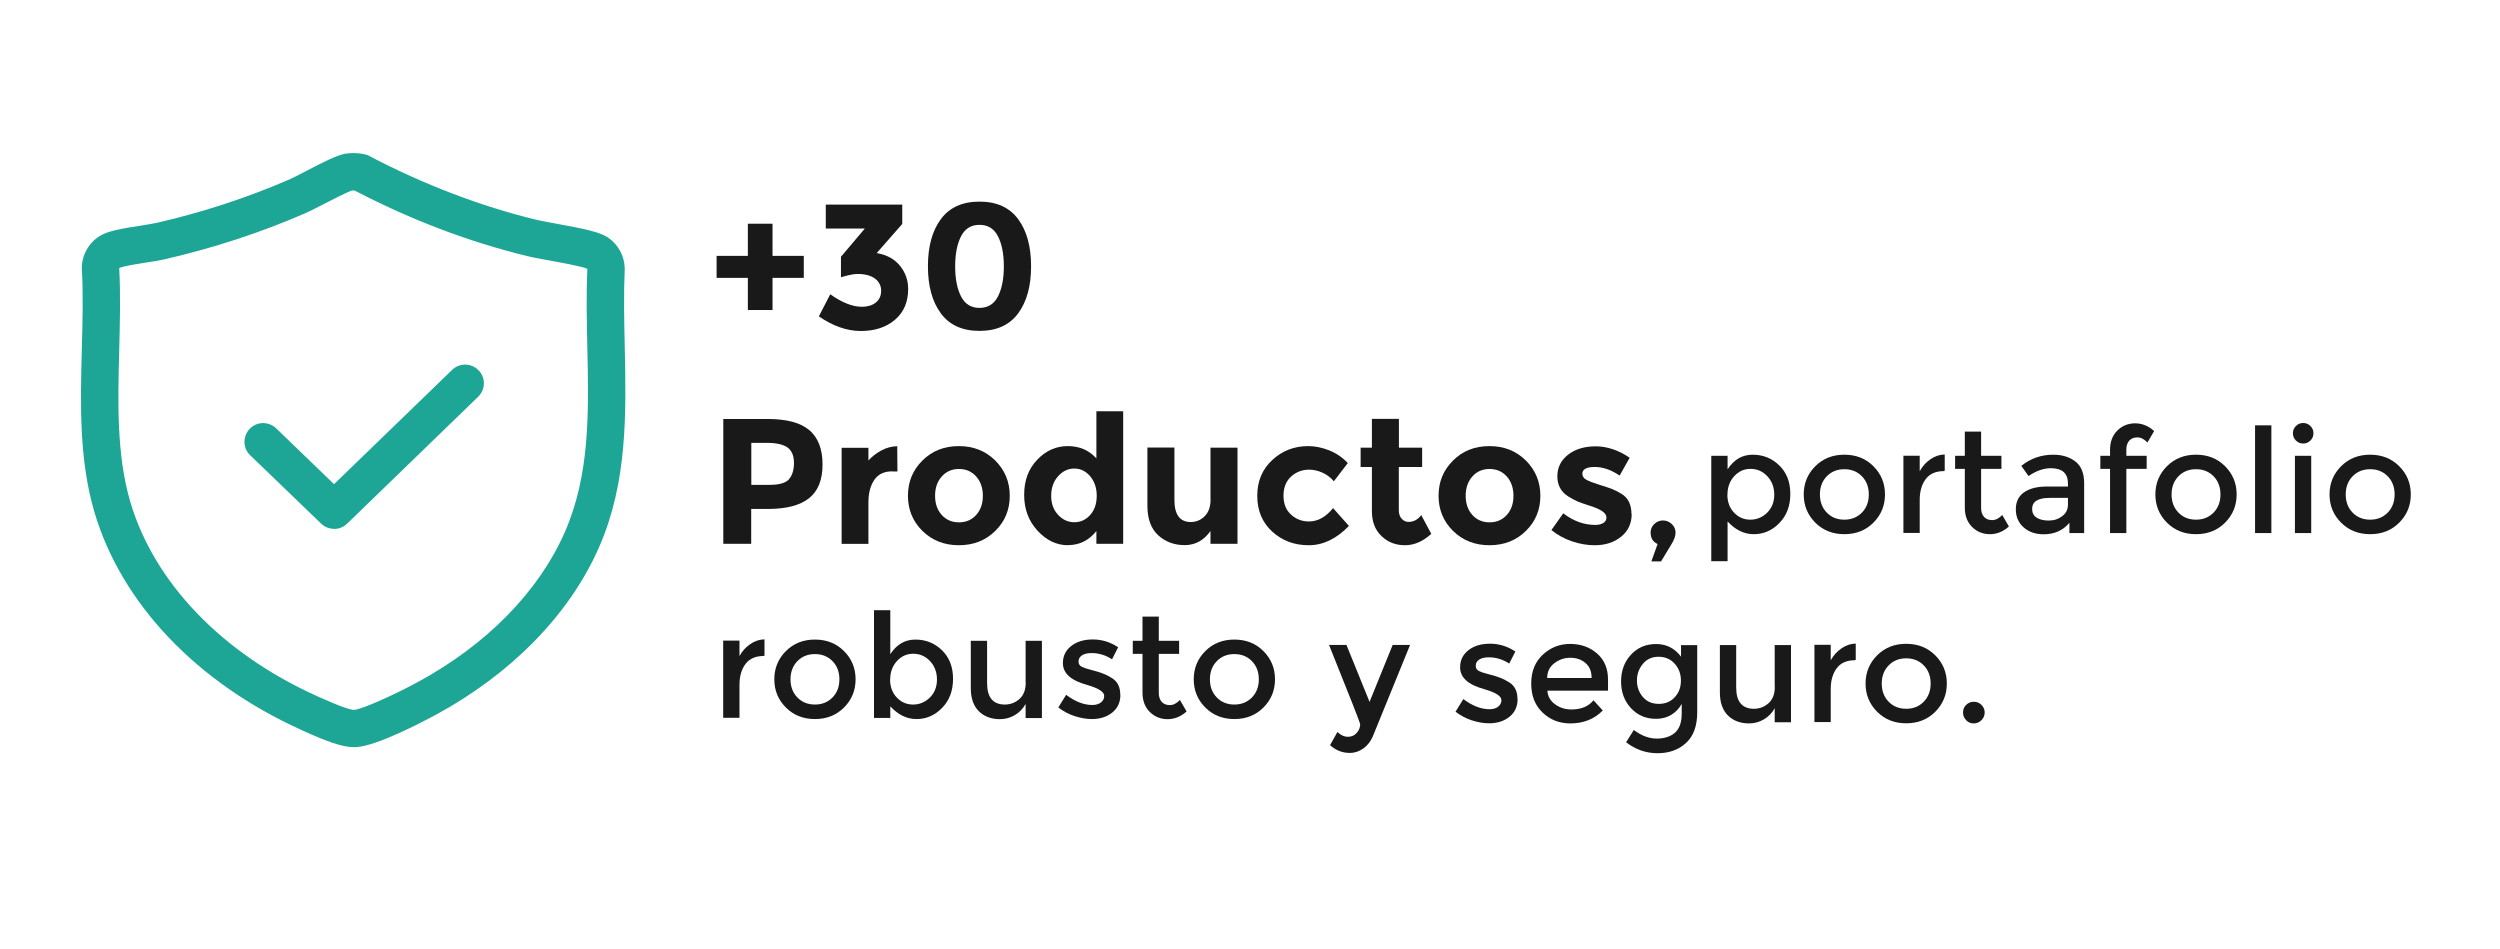 <?xml version="1.0" encoding="UTF-8"?>
<svg id="Capa_3" data-name="Capa 3" xmlns="http://www.w3.org/2000/svg" viewBox="0 0 223.94 85.04">
  <defs>
    <style>
      .cls-1 {
        fill: #1da695;
      }

      .cls-2 {
        fill: #191919;
      }
    </style>
  </defs>
  <g>
    <path class="cls-2" d="M66.99,27.77v-2.88h-2.8v-1.97h2.8v-2.88h2.21v2.88h2.8v1.97h-2.8v2.88h-2.21Z"/>
    <path class="cls-2" d="M73.97,20.46v-2.13h6.85v1.73l-2.29,2.61c.9,.15,1.59,.53,2.08,1.13s.74,1.3,.74,2.09c0,1.17-.4,2.09-1.19,2.76-.79,.67-1.81,1-3.05,1s-2.49-.44-3.76-1.31l1.02-1.98c1.06,.75,2,1.12,2.83,1.12,.5,0,.92-.12,1.24-.37s.49-.6,.49-1.06-.19-.83-.56-1.1c-.37-.27-.89-.41-1.55-.41-.35,0-.85,.1-1.49,.3v-1.84l2.14-2.53h-3.5Z"/>
    <path class="cls-2" d="M87.74,29.64c-1.55,0-2.7-.53-3.47-1.58-.77-1.05-1.15-2.45-1.15-4.21s.38-3.16,1.15-4.21c.77-1.05,1.93-1.58,3.47-1.58s2.7,.53,3.47,1.58c.77,1.05,1.15,2.45,1.15,4.21s-.38,3.16-1.15,4.21c-.77,1.05-1.93,1.58-3.47,1.58Zm-1.65-8.48c-.35,.68-.53,1.58-.53,2.7s.18,2.02,.53,2.7c.35,.68,.9,1.02,1.65,1.02s1.3-.34,1.65-1.02,.53-1.58,.53-2.7-.18-2.02-.53-2.7-.9-1.02-1.65-1.02-1.3,.34-1.65,1.02Z"/>
    <path class="cls-2" d="M72.5,38.53c.78,.67,1.18,1.69,1.18,3.07s-.4,2.39-1.21,3.03-2.03,.96-3.69,.96h-1.49v3.12h-2.5v-11.18h3.95c1.72,0,2.97,.33,3.75,1Zm-1.83,4.4c.3-.34,.45-.83,.45-1.47s-.2-1.1-.58-1.38c-.39-.27-1-.41-1.82-.41h-1.42v3.76h1.68c.83,0,1.4-.17,1.7-.5Z"/>
    <path class="cls-2" d="M79.92,42.22c-.71,0-1.25,.25-1.6,.76-.35,.51-.53,1.18-.53,2.01v3.73h-2.4v-8.61h2.4v1.14c.31-.35,.7-.65,1.16-.9,.46-.25,.94-.37,1.42-.38l.02,2.26h-.46Z"/>
    <path class="cls-2" d="M90.45,44.41c0,1.25-.43,2.3-1.3,3.15-.86,.85-1.95,1.28-3.26,1.28s-2.39-.43-3.26-1.28c-.86-.85-1.3-1.9-1.3-3.15s.43-2.3,1.3-3.16c.86-.86,1.95-1.29,3.26-1.29s2.39,.43,3.26,1.29c.86,.86,1.3,1.91,1.3,3.16Zm-6.69,0c0,.7,.2,1.28,.6,1.72,.4,.44,.91,.66,1.54,.66s1.14-.22,1.54-.66c.4-.44,.6-1.02,.6-1.72s-.2-1.28-.6-1.73c-.4-.45-.91-.67-1.54-.67s-1.14,.22-1.54,.67c-.4,.45-.6,1.02-.6,1.73Z"/>
    <path class="cls-2" d="M95.67,48.84c-1.02,0-1.93-.43-2.73-1.3-.8-.86-1.2-1.94-1.2-3.22s.39-2.33,1.17-3.14c.78-.82,1.69-1.22,2.74-1.22s1.9,.37,2.56,1.1v-4.22h2.4v11.87h-2.4v-1.14c-.67,.84-1.52,1.26-2.54,1.26Zm-1.51-4.42c0,.69,.21,1.26,.62,1.7s.9,.66,1.46,.66,1.03-.22,1.42-.66c.39-.44,.58-1.01,.58-1.71s-.2-1.28-.58-1.74c-.39-.46-.87-.7-1.43-.7s-1.05,.24-1.46,.7c-.41,.47-.61,1.05-.61,1.74Z"/>
    <path class="cls-2" d="M108.43,44.74v-4.64h2.42v8.61h-2.42v-1.14c-.6,.84-1.37,1.26-2.31,1.26s-1.74-.3-2.38-.89-.96-1.47-.96-2.63v-5.22h2.42v4.69c0,1.32,.49,1.98,1.46,1.98,.48,0,.9-.17,1.25-.52,.35-.35,.53-.85,.53-1.51Z"/>
    <path class="cls-2" d="M117.25,46.71c.8,0,1.52-.4,2.16-1.2l1.42,1.6c-1.11,1.15-2.31,1.73-3.6,1.73s-2.38-.41-3.27-1.22c-.89-.82-1.34-1.88-1.34-3.2s.45-2.39,1.35-3.22c.9-.83,1.97-1.24,3.21-1.24,.62,0,1.25,.13,1.88,.38s1.19,.63,1.67,1.14l-1.25,1.63c-.28-.33-.62-.59-1.02-.77-.4-.18-.8-.27-1.19-.27-.63,0-1.17,.21-1.62,.62-.45,.41-.68,.98-.68,1.71s.23,1.3,.68,1.7c.45,.41,.98,.61,1.59,.61Z"/>
    <path class="cls-2" d="M125.3,41.83v3.86c0,.33,.08,.59,.26,.78s.37,.28,.61,.28c.45,0,.83-.2,1.14-.61l.9,1.68c-.75,.68-1.53,1.02-2.36,1.02s-1.53-.27-2.1-.82c-.57-.54-.86-1.29-.86-2.22v-3.97h-1.01v-1.73h1.01v-2.58h2.42v2.58h2.08v1.73h-2.08Z"/>
    <path class="cls-2" d="M137.98,44.41c0,1.25-.43,2.3-1.3,3.15-.86,.85-1.95,1.28-3.26,1.28s-2.39-.43-3.26-1.28c-.86-.85-1.3-1.9-1.3-3.15s.43-2.3,1.3-3.16c.86-.86,1.95-1.29,3.26-1.29s2.39,.43,3.26,1.29c.86,.86,1.3,1.91,1.3,3.16Zm-6.69,0c0,.7,.2,1.28,.6,1.72,.4,.44,.91,.66,1.54,.66s1.14-.22,1.54-.66c.4-.44,.6-1.02,.6-1.72s-.2-1.28-.6-1.73c-.4-.45-.91-.67-1.54-.67s-1.14,.22-1.54,.67c-.4,.45-.6,1.02-.6,1.73Z"/>
    <path class="cls-2" d="M146.16,46.03c0,.85-.31,1.53-.94,2.04-.62,.51-1.42,.77-2.38,.77-.64,0-1.31-.11-2-.34s-1.32-.57-1.87-1.02l1.06-1.5c.9,.69,1.85,1.04,2.86,1.04,.31,0,.55-.06,.74-.18s.27-.29,.27-.49-.13-.39-.38-.56c-.25-.17-.61-.33-1.09-.48-.48-.15-.84-.28-1.09-.38-.25-.11-.54-.26-.86-.46-.65-.41-.98-1.01-.98-1.8s.32-1.44,.96-1.94c.64-.5,1.47-.75,2.48-.75s2.03,.34,3.04,1.02l-.9,1.6c-.75-.51-1.49-.77-2.23-.77s-1.11,.2-1.11,.61c0,.22,.12,.4,.35,.53,.23,.13,.62,.28,1.17,.45,.54,.17,.93,.3,1.16,.39,.23,.09,.5,.23,.82,.42,.6,.36,.9,.97,.9,1.82Z"/>
    <path class="cls-2" d="M147.85,47.74c0-.32,.11-.59,.33-.8,.22-.21,.48-.32,.78-.32s.56,.11,.79,.32c.22,.21,.34,.47,.34,.77s-.13,.67-.4,1.09l-.9,1.49h-.87l.56-1.56c-.41-.19-.62-.52-.62-.99Z"/>
    <path class="cls-2" d="M157,40.73c.93,0,1.72,.32,2.38,.96,.66,.64,.99,1.49,.99,2.56s-.33,1.93-.98,2.6c-.65,.67-1.42,1-2.29,1s-1.65-.38-2.35-1.14v3.56h-1.46v-9.44h1.46v1.21c.57-.88,1.32-1.31,2.25-1.31Zm-2.27,3.57c0,.66,.2,1.2,.6,1.62,.4,.42,.88,.63,1.46,.63s1.07-.21,1.5-.62c.42-.42,.64-.96,.64-1.62s-.21-1.21-.62-1.65c-.42-.44-.91-.66-1.5-.66s-1.07,.22-1.47,.66c-.4,.44-.6,.99-.6,1.64Z"/>
    <path class="cls-2" d="M167.81,46.82c-.69,.69-1.56,1.03-2.6,1.03s-1.91-.34-2.6-1.03c-.69-.69-1.04-1.53-1.04-2.53s.35-1.84,1.04-2.53c.69-.69,1.56-1.03,2.6-1.03s1.91,.34,2.6,1.03c.69,.69,1.04,1.53,1.04,2.53s-.35,1.84-1.04,2.53Zm-4.17-.9c.41,.42,.93,.63,1.57,.63s1.15-.21,1.57-.63c.41-.42,.62-.96,.62-1.63s-.21-1.21-.62-1.63c-.41-.42-.93-.63-1.57-.63s-1.16,.21-1.57,.63c-.41,.42-.62,.96-.62,1.63s.21,1.21,.62,1.63Z"/>
    <path class="cls-2" d="M174.13,42.2c-.72,0-1.26,.23-1.62,.7-.36,.47-.55,1.1-.55,1.88v2.96h-1.46v-6.92h1.46v1.39c.23-.43,.55-.79,.96-1.07,.4-.28,.83-.42,1.28-.43v1.47h-.07Z"/>
    <path class="cls-2" d="M177.46,42v3.51c0,.33,.09,.59,.26,.79,.17,.19,.42,.29,.73,.29s.61-.15,.9-.46l.6,1.03c-.51,.46-1.08,.69-1.7,.69s-1.15-.21-1.59-.64c-.44-.43-.66-1.01-.66-1.74v-3.47h-.87v-1.17h.87v-2.17h1.46v2.17h1.82v1.17h-1.82Z"/>
    <path class="cls-2" d="M186.7,47.75h-1.33v-.92c-.57,.68-1.34,1.03-2.3,1.03-.72,0-1.32-.2-1.79-.61s-.71-.95-.71-1.63,.25-1.19,.75-1.53c.5-.34,1.18-.51,2.04-.51h1.88v-.26c0-.92-.51-1.38-1.53-1.38-.64,0-1.31,.23-2,.7l-.65-.91c.84-.67,1.79-1,2.86-1,.81,0,1.48,.21,2,.62,.52,.41,.77,1.06,.77,1.94v4.46Zm-1.46-2.57v-.58h-1.64c-1.05,0-1.57,.33-1.57,.99,0,.34,.13,.6,.39,.77s.62,.27,1.09,.27,.87-.13,1.21-.39c.35-.26,.52-.61,.52-1.05Z"/>
    <path class="cls-2" d="M190.47,40.26v.57h1.82v1.17h-1.82v5.75h-1.46v-5.75h-.87v-1.17h.87v-.53c0-.73,.22-1.31,.66-1.74,.44-.43,.97-.64,1.59-.64s1.18,.23,1.7,.69l-.6,1.03c-.29-.3-.58-.46-.9-.46s-.55,.1-.73,.29c-.17,.2-.26,.46-.26,.79Z"/>
    <path class="cls-2" d="M199.31,46.82c-.69,.69-1.56,1.03-2.6,1.03s-1.91-.34-2.6-1.03c-.69-.69-1.04-1.53-1.04-2.53s.35-1.84,1.04-2.53c.69-.69,1.56-1.03,2.6-1.03s1.91,.34,2.6,1.03c.69,.69,1.04,1.53,1.04,2.53s-.35,1.84-1.04,2.53Zm-4.17-.9c.41,.42,.93,.63,1.57,.63s1.15-.21,1.57-.63c.41-.42,.62-.96,.62-1.63s-.21-1.21-.62-1.63c-.41-.42-.93-.63-1.57-.63s-1.16,.21-1.57,.63c-.41,.42-.62,.96-.62,1.63s.21,1.21,.62,1.63Z"/>
    <path class="cls-2" d="M203.46,47.75h-1.46v-9.65h1.46v9.65Z"/>
    <path class="cls-2" d="M205.66,39.46c-.18-.18-.27-.4-.27-.65s.09-.47,.27-.65,.4-.27,.65-.27,.47,.09,.65,.27,.27,.4,.27,.65-.09,.47-.27,.65c-.18,.18-.4,.27-.65,.27s-.47-.09-.65-.27Zm1.37,8.29h-1.46v-6.92h1.46v6.92Z"/>
    <path class="cls-2" d="M214.91,46.82c-.69,.69-1.56,1.03-2.6,1.03s-1.91-.34-2.6-1.03c-.69-.69-1.04-1.53-1.04-2.53s.35-1.84,1.04-2.53c.69-.69,1.56-1.03,2.6-1.03s1.91,.34,2.6,1.03c.69,.69,1.04,1.53,1.04,2.53s-.35,1.84-1.04,2.53Zm-4.17-.9c.41,.42,.93,.63,1.57,.63s1.15-.21,1.57-.63c.41-.42,.62-.96,.62-1.63s-.21-1.21-.62-1.63c-.41-.42-.93-.63-1.57-.63s-1.16,.21-1.57,.63c-.41,.42-.62,.96-.62,1.63s.21,1.21,.62,1.63Z"/>
    <path class="cls-2" d="M68.41,58.76c-.72,0-1.26,.23-1.62,.7-.36,.47-.55,1.1-.55,1.88v2.96h-1.46v-6.92h1.46v1.39c.23-.43,.55-.79,.96-1.07,.4-.28,.83-.42,1.28-.43v1.47h-.07Z"/>
    <path class="cls-2" d="M75.6,63.38c-.69,.69-1.56,1.03-2.6,1.03s-1.91-.34-2.6-1.03c-.69-.69-1.04-1.53-1.04-2.53s.35-1.84,1.04-2.53c.69-.69,1.56-1.03,2.6-1.03s1.91,.34,2.6,1.03c.69,.69,1.04,1.53,1.04,2.53s-.35,1.84-1.04,2.53Zm-4.17-.9c.41,.42,.93,.63,1.57,.63s1.15-.21,1.57-.63c.41-.42,.62-.96,.62-1.63s-.21-1.21-.62-1.63c-.41-.42-.93-.63-1.57-.63s-1.16,.21-1.57,.63c-.41,.42-.62,.96-.62,1.63s.21,1.21,.62,1.63Z"/>
    <path class="cls-2" d="M82,57.29c.93,0,1.72,.32,2.38,.96,.66,.64,.99,1.49,.99,2.56s-.33,1.93-.98,2.6c-.65,.67-1.42,1-2.29,1s-1.65-.38-2.35-1.14v1.04h-1.46v-9.65h1.46v3.94c.57-.88,1.32-1.31,2.25-1.31Zm-2.27,3.57c0,.66,.2,1.2,.6,1.62,.4,.42,.88,.63,1.46,.63s1.07-.21,1.5-.62c.42-.42,.64-.96,.64-1.62s-.21-1.21-.62-1.65c-.42-.44-.91-.66-1.5-.66s-1.07,.22-1.47,.66c-.4,.44-.6,.99-.6,1.64Z"/>
    <path class="cls-2" d="M91.87,61.14v-3.74h1.46v6.92h-1.46v-1.26c-.23,.42-.56,.76-.97,1-.41,.24-.86,.36-1.33,.36-.78,0-1.41-.24-1.89-.71-.48-.48-.72-1.17-.72-2.07v-4.24h1.46v3.8c0,1.27,.53,1.91,1.59,1.91,.5,0,.94-.17,1.31-.5,.37-.33,.56-.82,.56-1.46Z"/>
    <path class="cls-2" d="M100.36,62.24c0,.66-.24,1.19-.72,1.58s-1.09,.59-1.83,.59c-.5,0-1.02-.09-1.57-.27-.54-.18-1.02-.44-1.44-.77l.7-1.13c.81,.61,1.59,.91,2.34,.91,.33,0,.59-.08,.78-.23,.19-.15,.29-.34,.29-.58,0-.35-.46-.66-1.38-.94-.07-.03-.12-.04-.16-.05-1.44-.39-2.16-1.04-2.16-1.95,0-.64,.25-1.15,.75-1.54,.5-.39,1.15-.58,1.94-.58s1.55,.23,2.26,.7l-.55,1.08c-.56-.37-1.17-.56-1.83-.56-.35,0-.63,.06-.84,.19s-.33,.31-.33,.57c0,.23,.11,.39,.34,.49,.16,.08,.38,.15,.66,.22,.28,.07,.53,.14,.75,.21s.43,.15,.63,.23c.2,.09,.42,.21,.66,.36,.47,.31,.7,.8,.7,1.46Z"/>
    <path class="cls-2" d="M103.8,58.57v3.51c0,.33,.09,.59,.26,.79,.17,.19,.42,.29,.73,.29s.61-.15,.9-.46l.6,1.03c-.51,.46-1.08,.69-1.7,.69s-1.15-.21-1.59-.64c-.44-.43-.66-1.01-.66-1.74v-3.47h-.87v-1.17h.87v-2.17h1.46v2.17h1.82v1.17h-1.82Z"/>
    <path class="cls-2" d="M113.17,63.38c-.69,.69-1.56,1.03-2.6,1.03s-1.91-.34-2.6-1.03c-.69-.69-1.04-1.53-1.04-2.53s.35-1.84,1.04-2.53c.69-.69,1.56-1.03,2.6-1.03s1.91,.34,2.6,1.03c.69,.69,1.04,1.53,1.04,2.53s-.35,1.84-1.04,2.53Zm-4.17-.9c.41,.42,.93,.63,1.57,.63s1.15-.21,1.57-.63c.41-.42,.62-.96,.62-1.63s-.21-1.21-.62-1.63c-.41-.42-.93-.63-1.57-.63s-1.16,.21-1.57,.63c-.41,.42-.62,.96-.62,1.63s.21,1.21,.62,1.63Z"/>
    <path class="cls-2" d="M120.86,67.44c-.63,0-1.2-.23-1.72-.69l.66-1.18c.3,.29,.62,.43,.94,.43s.59-.12,.79-.35c.2-.23,.31-.49,.31-.77,0-.12-.93-2.49-2.79-7.11h1.56l2.07,5.1,2.07-5.1h1.56l-3.35,8.22c-.2,.45-.49,.81-.86,1.07-.37,.26-.78,.39-1.24,.39Z"/>
    <path class="cls-2" d="M135.94,62.62c0,.66-.24,1.19-.72,1.58s-1.09,.59-1.83,.59c-.5,0-1.02-.09-1.57-.27-.54-.18-1.02-.44-1.44-.77l.7-1.13c.81,.61,1.59,.91,2.34,.91,.33,0,.59-.08,.78-.23,.19-.15,.29-.34,.29-.58,0-.35-.46-.66-1.38-.94-.07-.03-.12-.04-.16-.05-1.44-.39-2.16-1.04-2.16-1.95,0-.64,.25-1.15,.75-1.54,.5-.39,1.15-.58,1.94-.58s1.55,.23,2.26,.7l-.55,1.08c-.56-.37-1.17-.56-1.83-.56-.35,0-.63,.06-.84,.19s-.33,.31-.33,.57c0,.23,.11,.39,.34,.49,.16,.08,.38,.15,.66,.22,.28,.07,.53,.14,.75,.21s.43,.15,.63,.23c.2,.09,.42,.21,.66,.36,.47,.31,.7,.8,.7,1.46Z"/>
    <path class="cls-2" d="M144.03,61.87h-5.42c.03,.5,.26,.91,.69,1.22s.91,.46,1.46,.46c.87,0,1.53-.27,1.98-.82l.83,.91c-.75,.77-1.72,1.16-2.91,1.16-.97,0-1.8-.32-2.48-.97-.68-.65-1.02-1.51-1.02-2.6s.35-1.95,1.04-2.59c.69-.64,1.51-.96,2.45-.96s1.74,.28,2.4,.85c.66,.57,.99,1.35,.99,2.35v1Zm-5.42-1.14h3.96c0-.58-.18-1.03-.55-1.34-.36-.31-.81-.47-1.35-.47s-1.01,.16-1.44,.49c-.42,.32-.64,.76-.64,1.32Z"/>
    <path class="cls-2" d="M152.03,57.77v6.03c0,1.22-.33,2.14-1,2.75-.66,.61-1.51,.92-2.55,.92s-1.98-.33-2.82-.98l.69-1.1c.68,.51,1.36,.77,2.05,.77s1.24-.18,1.64-.53c.4-.36,.6-.92,.6-1.7v-.88c-.22,.41-.53,.73-.93,.98-.4,.24-.86,.36-1.36,.36-.92,0-1.67-.32-2.26-.96-.59-.64-.88-1.44-.88-2.39s.29-1.75,.88-2.39c.59-.64,1.34-.96,2.26-.96s1.66,.38,2.23,1.13v-1.03h1.46Zm-5.4,3.19c0,.57,.18,1.06,.53,1.47,.35,.41,.82,.62,1.42,.62s1.08-.2,1.44-.6c.37-.4,.55-.89,.55-1.49s-.19-1.1-.56-1.51c-.37-.41-.85-.62-1.44-.62s-1.06,.21-1.41,.64c-.35,.42-.53,.92-.53,1.49Z"/>
    <path class="cls-2" d="M158.97,61.52v-3.74h1.46v6.92h-1.46v-1.26c-.23,.42-.56,.76-.97,1-.41,.24-.86,.36-1.33,.36-.78,0-1.41-.24-1.89-.71-.48-.48-.72-1.17-.72-2.07v-4.24h1.46v3.8c0,1.27,.53,1.91,1.59,1.91,.5,0,.94-.17,1.31-.5,.37-.33,.56-.82,.56-1.46Z"/>
    <path class="cls-2" d="M166.16,59.14c-.72,0-1.26,.23-1.62,.7-.36,.47-.55,1.1-.55,1.88v2.96h-1.46v-6.92h1.46v1.39c.23-.43,.55-.79,.96-1.07,.4-.28,.83-.42,1.28-.43v1.47h-.07Z"/>
    <path class="cls-2" d="M173.35,63.76c-.69,.69-1.56,1.03-2.6,1.03s-1.91-.34-2.6-1.03c-.69-.69-1.04-1.53-1.04-2.53s.35-1.84,1.04-2.53c.69-.69,1.56-1.03,2.6-1.03s1.91,.34,2.6,1.03c.69,.69,1.04,1.53,1.04,2.53s-.35,1.84-1.04,2.53Zm-4.17-.9c.41,.42,.93,.63,1.57,.63s1.15-.21,1.57-.63c.41-.42,.62-.96,.62-1.63s-.21-1.21-.62-1.63c-.41-.42-.93-.63-1.57-.63s-1.16,.21-1.57,.63c-.41,.42-.62,.96-.62,1.63s.21,1.21,.62,1.63Z"/>
    <path class="cls-2" d="M176.12,64.51c-.19-.19-.28-.42-.28-.69s.09-.5,.28-.68,.41-.28,.68-.28,.5,.09,.69,.28,.29,.41,.29,.68-.1,.5-.29,.69-.42,.29-.69,.29-.5-.09-.68-.29Z"/>
  </g>
  <g>
    <g id="l0aFmM">
      <path class="cls-1" d="M31.72,66.93c-1.11,0-2.61-.58-4.64-1.5l-.12-.06c-9.35-4.23-16.09-11.33-18.5-19.49-1.39-4.72-1.26-9.75-1.13-14.63,.07-2.52,.13-4.9,0-7.22v-.11s0-.11,0-.11c.11-1.4,1.02-2.58,2.33-3,.82-.27,1.81-.42,2.77-.57,.61-.1,1.19-.19,1.66-.29,4.08-.94,8.06-2.24,11.84-3.88,.33-.14,.95-.47,1.55-.78,1.61-.84,2.65-1.35,3.35-1.5h0c.57-.12,1.31-.1,1.88,.04l.19,.05,.17,.09c4.93,2.58,9.97,4.5,14.98,5.72,.33,.08,.96,.19,1.64,.32,2.69,.49,4.03,.77,4.76,1.26,.93,.63,1.49,1.66,1.51,2.76v.05s0,.05,0,.05c-.1,2.24-.05,4.57,0,6.83,.13,6,.27,12.2-2.3,18.06-2.64,6.02-7.86,11.36-14.68,15.04-1.19,.64-5.2,2.74-7.04,2.86-.07,0-.14,0-.2,0ZM10.68,24.03c.13,2.41,.06,4.91,0,7.33-.12,4.61-.25,9.38,.99,13.59,2.13,7.22,8.2,13.55,16.67,17.38l.13,.06c2.14,.97,2.95,1.19,3.24,1.2,.7-.06,3.29-1.19,5.67-2.47,6.17-3.33,10.86-8.1,13.21-13.44,2.27-5.18,2.15-10.75,2.02-16.64-.05-2.28-.1-4.63,0-6.95,0,0,0-.01-.01-.02-.55-.23-2.53-.58-3.5-.76-.75-.14-1.4-.25-1.83-.36-5.19-1.26-10.41-3.23-15.5-5.88-.08,0-.18,0-.24,0-.39,.11-1.76,.81-2.49,1.19-.71,.37-1.32,.68-1.76,.87-3.96,1.72-8.14,3.08-12.42,4.07-.59,.14-1.25,.24-1.9,.34-.83,.13-1.69,.26-2.25,.45,0,0,0,.01-.02,.03Z"/>
    </g>
    <path class="cls-1" d="M29.92,47.37c-.42,0-.84-.16-1.16-.47l-6.35-6.12c-.67-.64-.68-1.7-.04-2.37,.64-.67,1.7-.68,2.37-.04l5.18,5,10.58-10.24c.66-.64,1.72-.63,2.37,.04s.63,1.72-.04,2.37l-11.74,11.37c-.32,.31-.74,.47-1.16,.47Z"/>
  </g>
</svg>